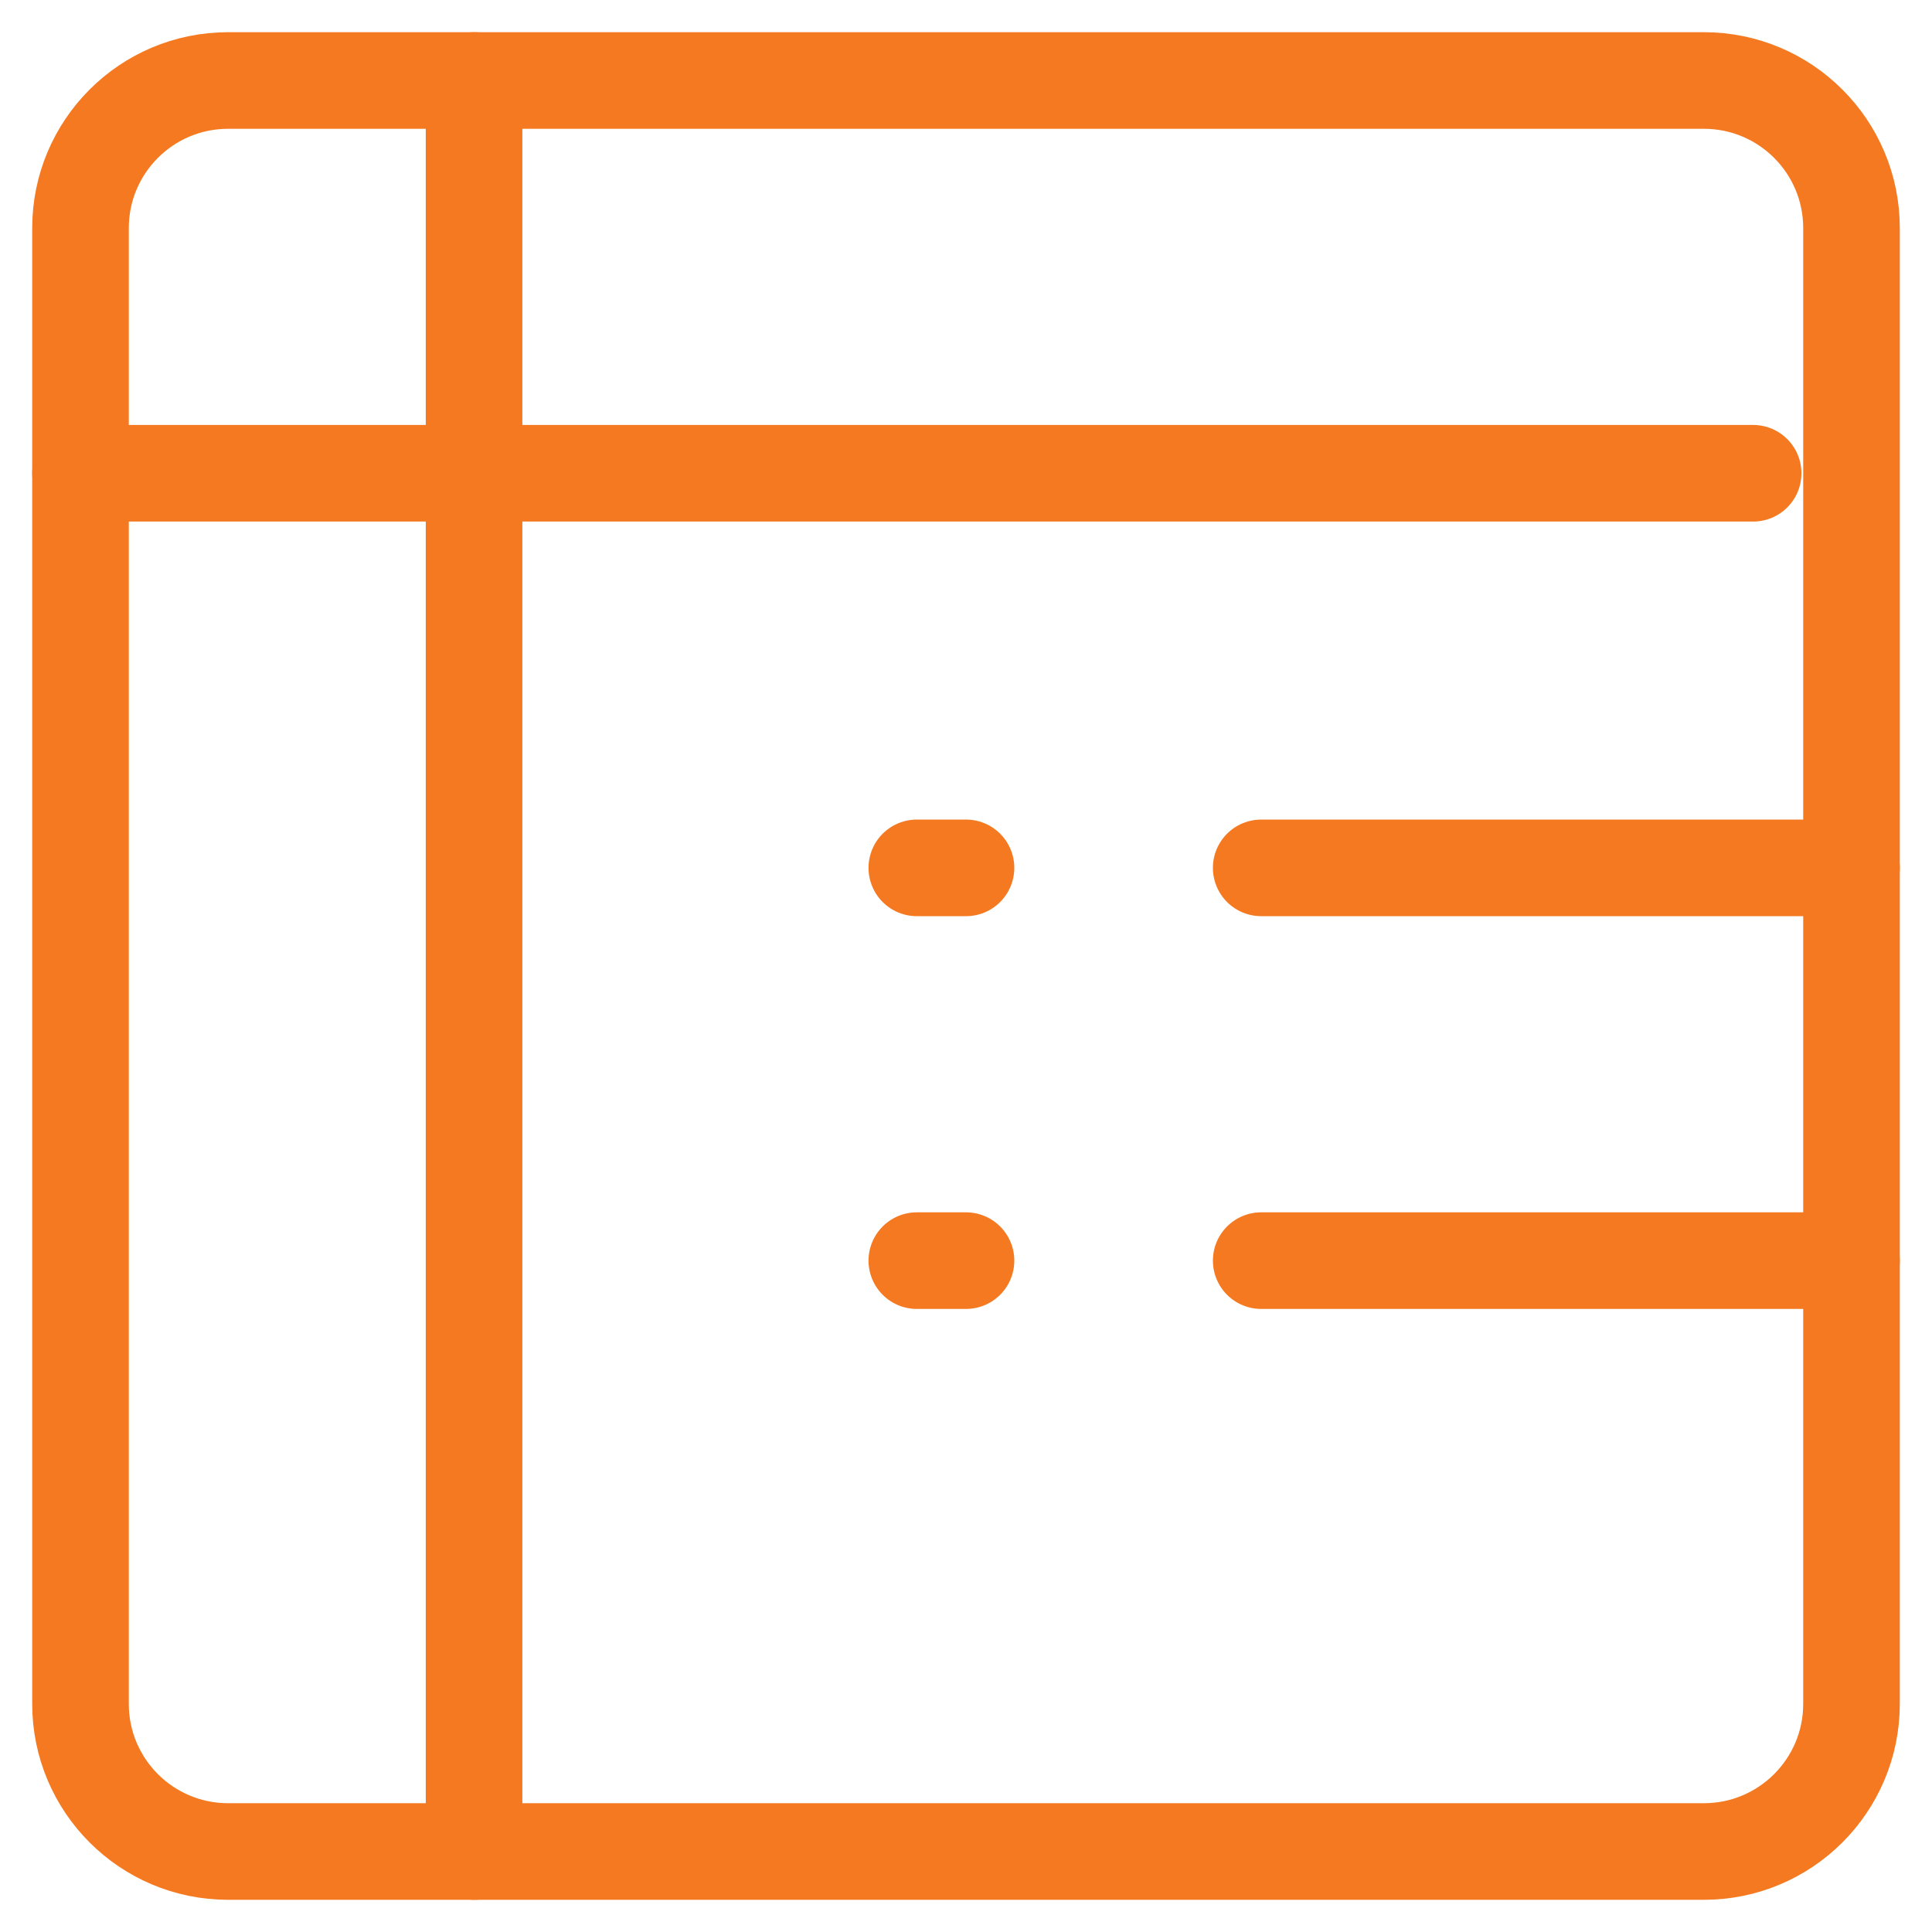 <svg width="24" height="24" viewBox="0 0 24 24" fill="none" xmlns="http://www.w3.org/2000/svg">
<path d="M21.167 1H2.833C1.821 1 1 1.821 1 2.833V21.167C1 22.179 1.821 23 2.833 23H21.167C22.179 23 23 22.179 23 21.167V2.833C23 1.821 22.179 1 21.167 1Z" stroke="#F47920" stroke-width="1.2" stroke-linecap="round" stroke-linejoin="round"/>
<path d="M1 5.879H21.778" stroke="#F47920" stroke-width="1.2" stroke-linecap="round" stroke-linejoin="round"/>
<path d="M15.667 10.781H23" stroke="#F47920" stroke-width="1.2" stroke-linecap="round" stroke-linejoin="round"/>
<path d="M15.667 15.66H23" stroke="#F47920" stroke-width="1.2" stroke-linecap="round" stroke-linejoin="round"/>
<path d="M11.389 10.781H12" stroke="#F47920" stroke-width="1.2" stroke-linecap="round" stroke-linejoin="round"/>
<path d="M11.389 15.66H12" stroke="#F47920" stroke-width="1.2" stroke-linecap="round" stroke-linejoin="round"/>
<path d="M5.889 1V23" stroke="#F47920" stroke-width="1.2" stroke-linecap="round" stroke-linejoin="round"/>
</svg>
